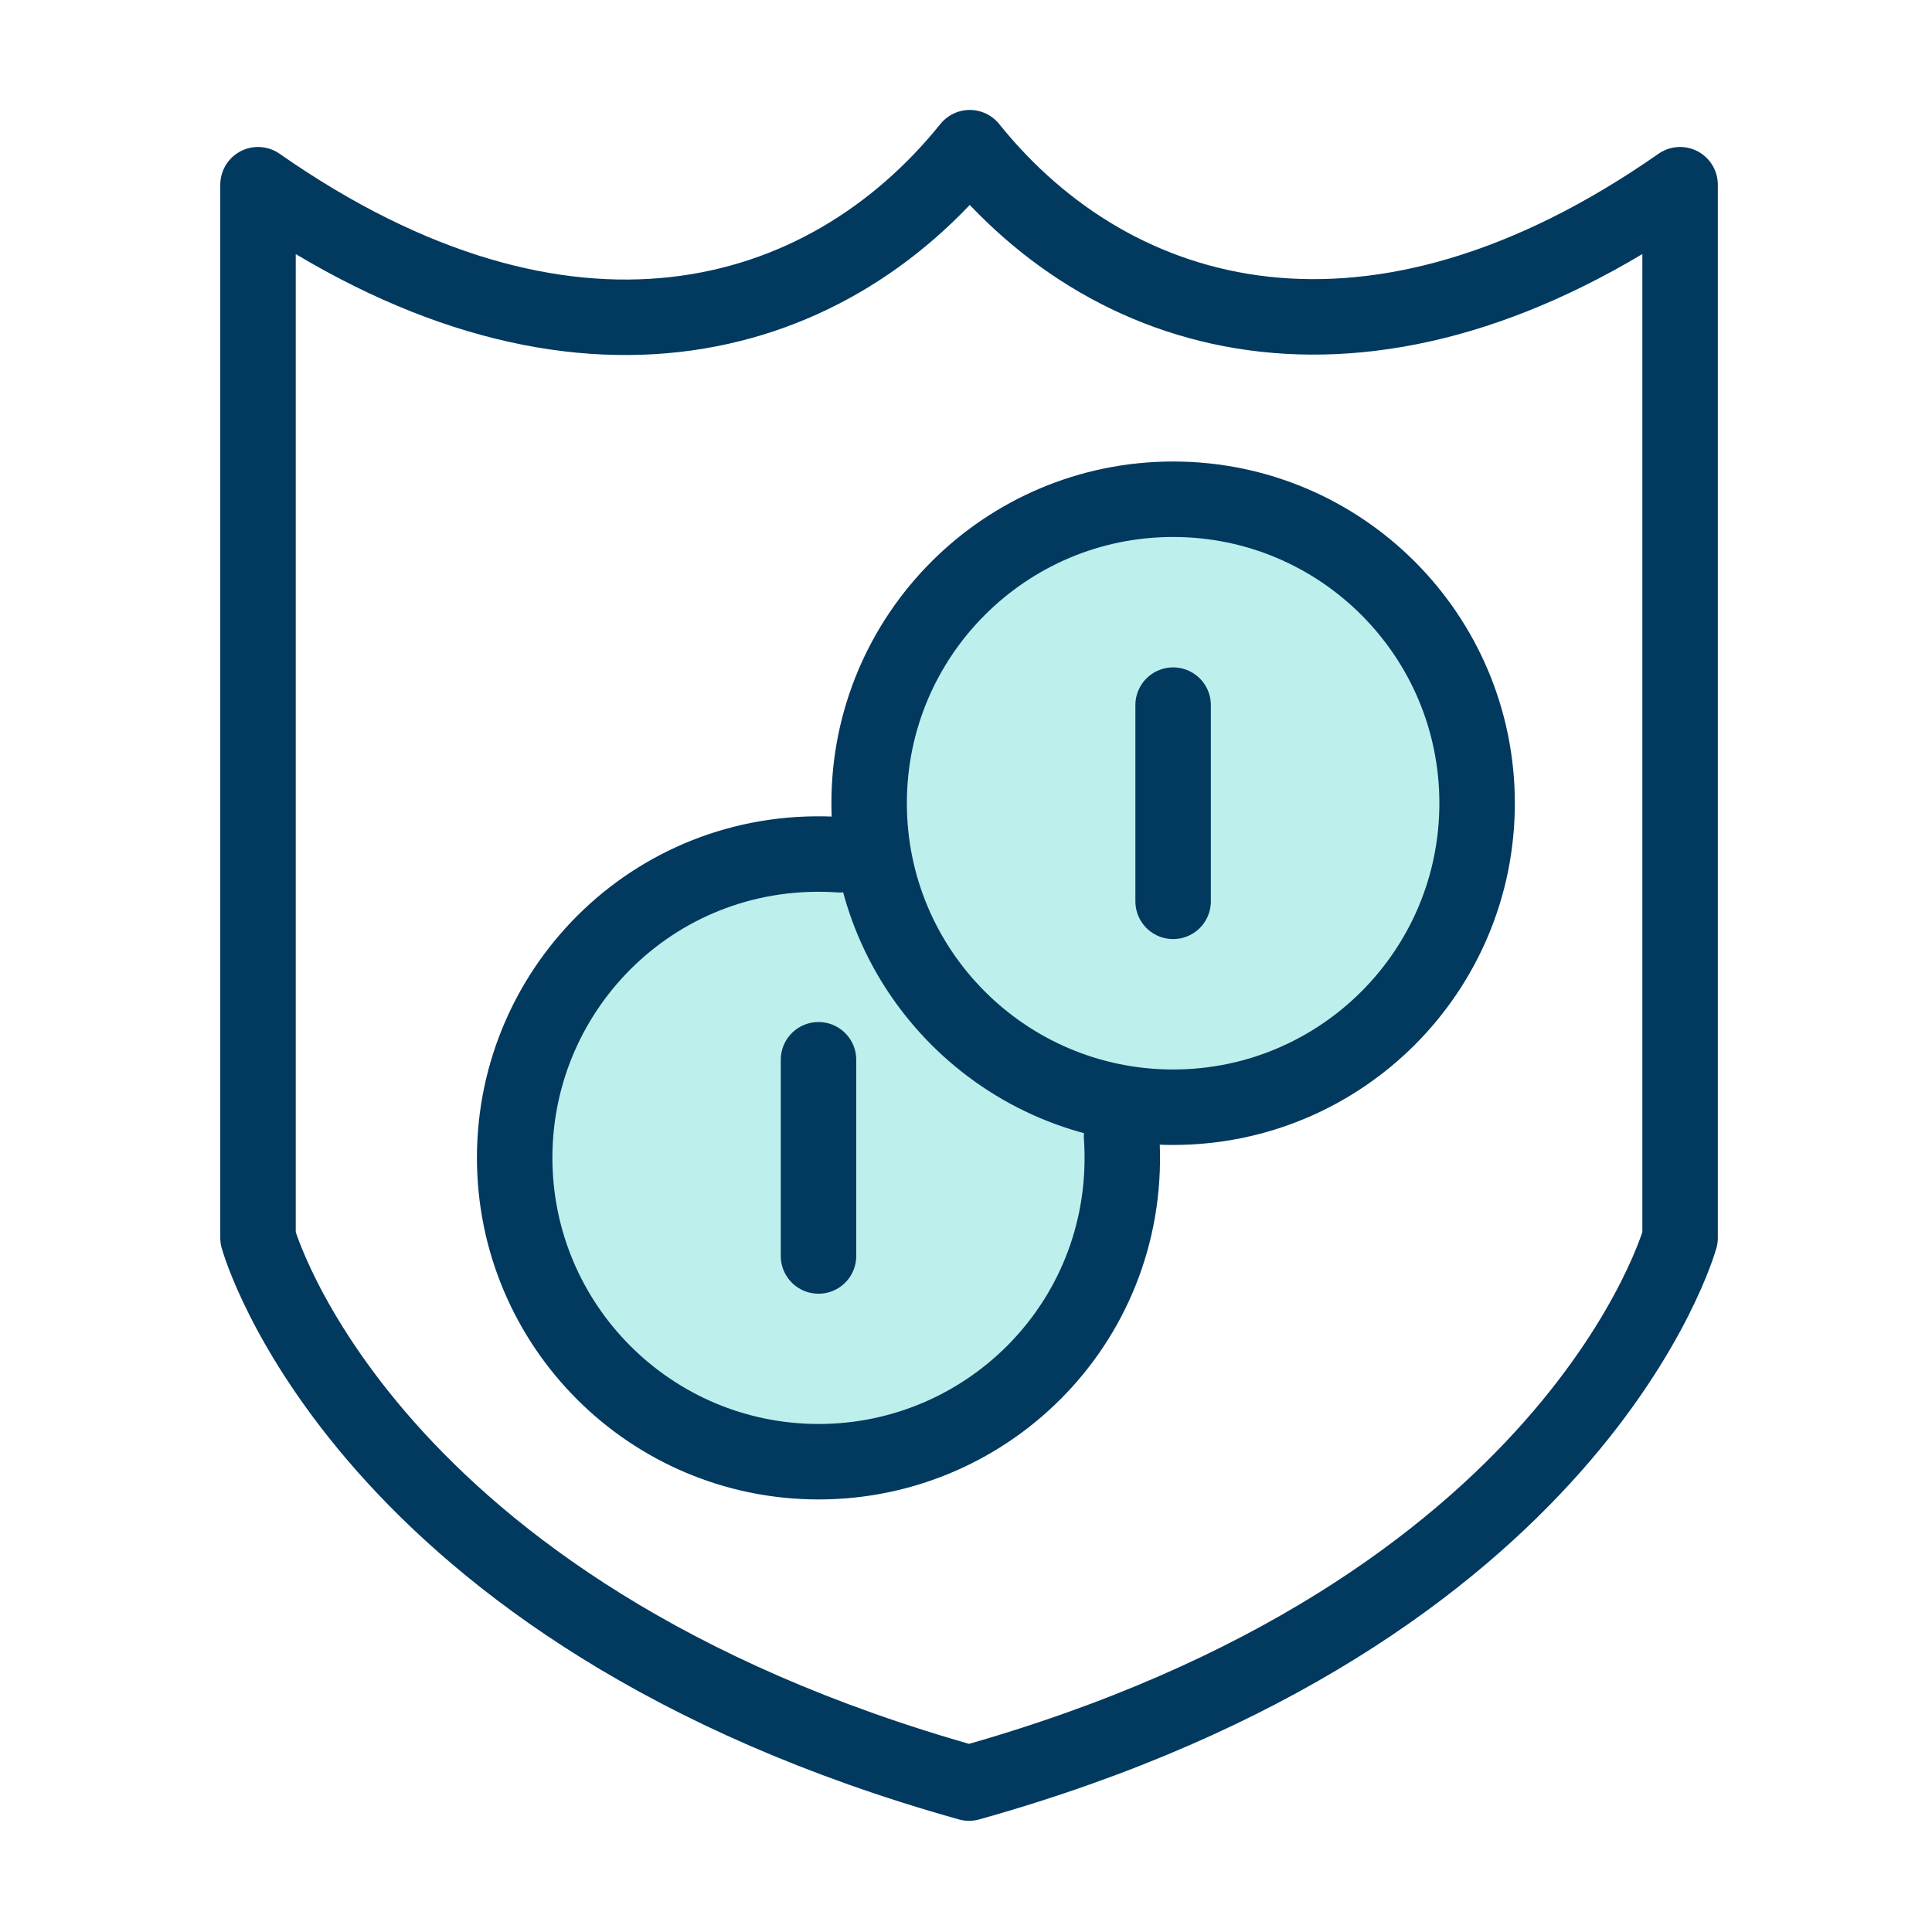 <svg width="64" height="64" viewBox="0 0 64 64" fill="none" xmlns="http://www.w3.org/2000/svg">
<path fill-rule="evenodd" clip-rule="evenodd" d="M27.826 28.315C21.839 27.911 17.049 32.639 17.049 38.35C17.049 43.912 21.558 48.421 27.12 48.421C32.825 48.421 37.557 43.641 37.154 37.643" fill="#22CDBE" fill-opacity="0.3"/>
<path d="M27.826 28.315C21.839 27.911 17.049 32.639 17.049 38.35C17.049 43.912 21.558 48.421 27.12 48.421C32.825 48.421 37.557 43.641 37.154 37.643" stroke="#02395F" stroke-width="2.5" stroke-linecap="round" stroke-linejoin="round"/>
<path fill-rule="evenodd" clip-rule="evenodd" d="M48.931 26.608C48.931 32.17 44.424 36.678 38.861 36.678C33.3 36.678 28.791 32.17 28.791 26.608C28.791 21.047 33.3 16.538 38.861 16.538C44.424 16.538 48.931 21.047 48.931 26.608Z" fill="#22CDBE" fill-opacity="0.3" stroke="#02395F" stroke-width="2.5" stroke-linecap="round" stroke-linejoin="round"/>
<path d="M38.861 23.358V29.858" stroke="#02395F" stroke-width="2.5" stroke-linecap="round" stroke-linejoin="round"/>
<path d="M27.114 35.106V41.606" stroke="#02395F" stroke-width="2.5" stroke-linecap="round" stroke-linejoin="round"/>
<path fill-rule="evenodd" clip-rule="evenodd" d="M32.125 4.892C27.313 10.868 18.753 13.247 8.547 6.119V41.005C8.547 41.005 11.965 53.423 32.101 59.067C52.242 53.423 55.655 41.005 55.655 41.005V6.119C45.513 13.202 36.942 10.884 32.125 4.892Z" stroke="#02395F" stroke-width="2.5" stroke-linecap="round" stroke-linejoin="round"/>
</svg>
